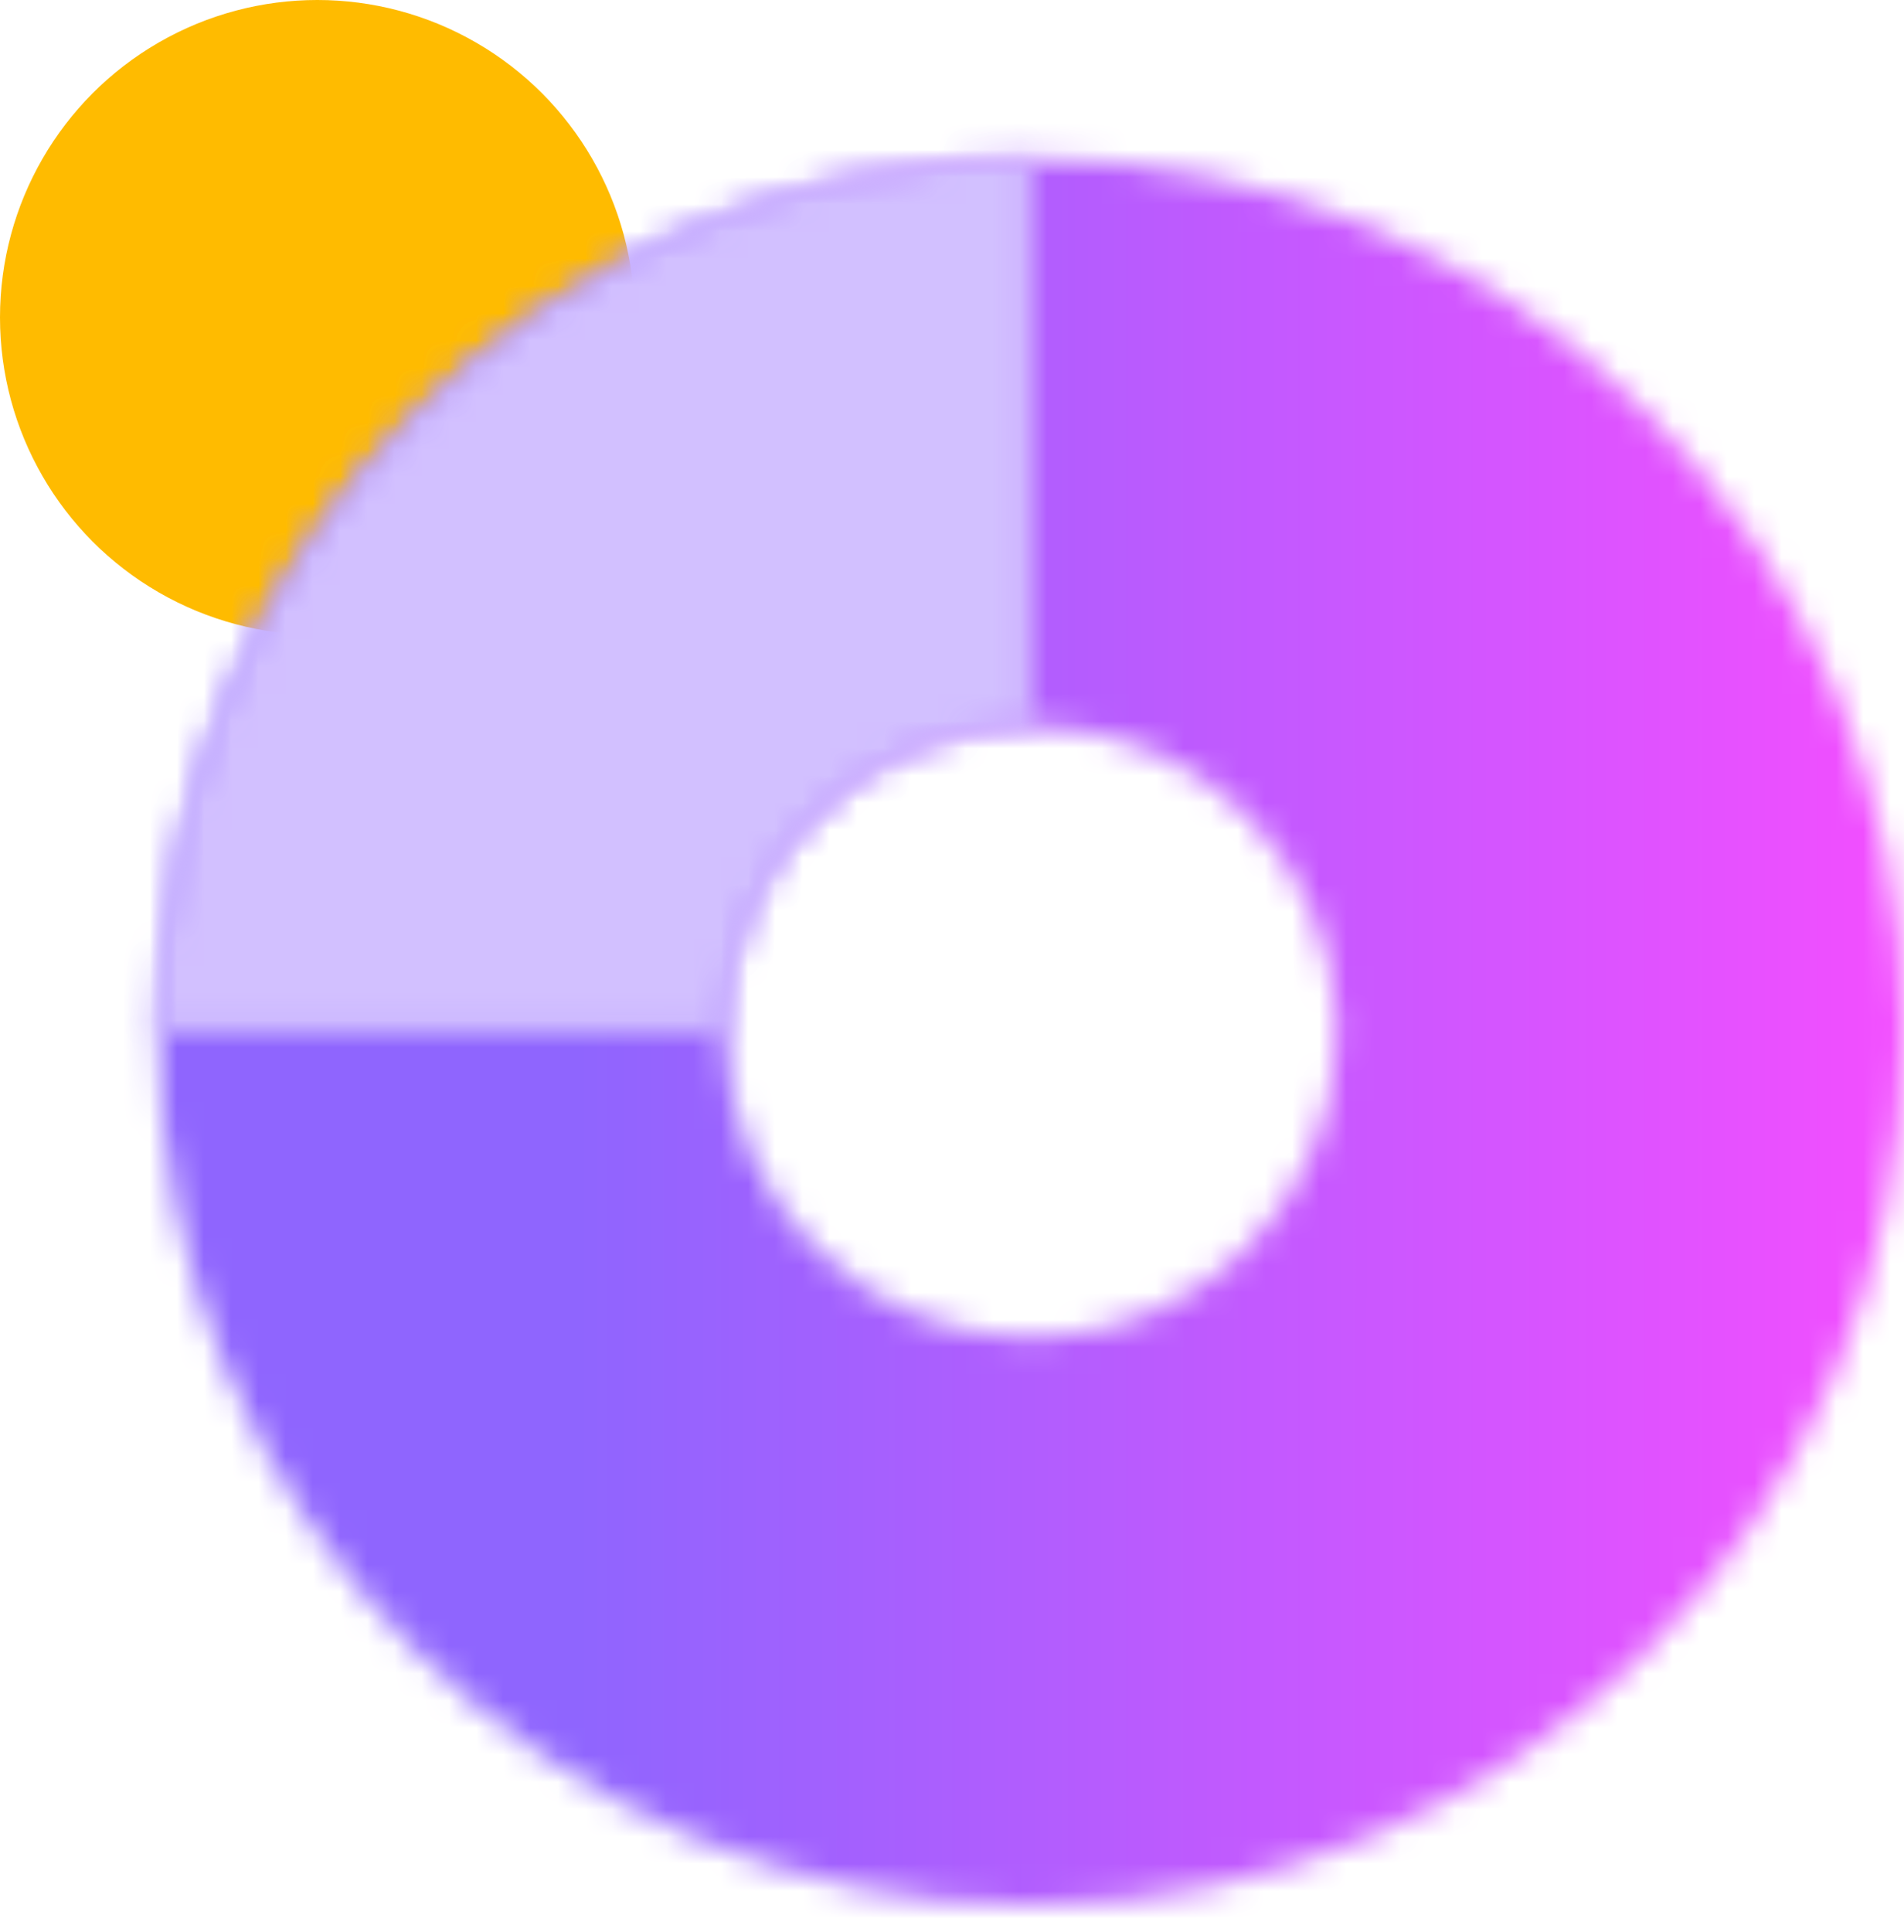 <svg width="70" height="71" viewBox="0 0 70 71" fill="none" xmlns="http://www.w3.org/2000/svg">
<circle cx="11.667" cy="11.667" r="11.667" fill="#FFBB00"/>
<mask id="path-2-inside-1_541_7249" fill="white">
<path d="M70 37.923C70 55.646 55.633 70.013 37.91 70.013C20.187 70.013 5.82 55.646 5.82 37.923C5.82 20.201 20.187 5.833 37.91 5.833C55.633 5.833 70 20.201 70 37.923ZM26.679 37.923C26.679 44.126 31.707 49.155 37.91 49.155C44.113 49.155 49.142 44.126 49.142 37.923C49.142 31.72 44.113 26.692 37.91 26.692C31.707 26.692 26.679 31.72 26.679 37.923Z"/>
</mask>
<path d="M70 37.923C70 55.646 55.633 70.013 37.91 70.013C20.187 70.013 5.82 55.646 5.82 37.923C5.82 20.201 20.187 5.833 37.91 5.833C55.633 5.833 70 20.201 70 37.923ZM26.679 37.923C26.679 44.126 31.707 49.155 37.91 49.155C44.113 49.155 49.142 44.126 49.142 37.923C49.142 31.72 44.113 26.692 37.91 26.692C31.707 26.692 26.679 31.72 26.679 37.923Z" stroke="url(#paint0_linear_541_7249)" stroke-width="42" mask="url(#path-2-inside-1_541_7249)"/>
<mask id="path-3-inside-2_541_7249" fill="white">
<path d="M37.91 5.833C33.696 5.833 29.523 6.663 25.63 8.276C21.737 9.889 18.199 12.252 15.219 15.232C12.239 18.212 9.876 21.75 8.263 25.643C6.65 29.536 5.82 33.709 5.82 37.923L26.679 37.923C26.679 36.448 26.969 34.988 27.534 33.625C28.098 32.263 28.925 31.024 29.968 29.981C31.011 28.939 32.249 28.111 33.612 27.547C34.975 26.982 36.435 26.692 37.91 26.692V5.833Z"/>
</mask>
<path d="M37.91 5.833C33.696 5.833 29.523 6.663 25.63 8.276C21.737 9.889 18.199 12.252 15.219 15.232C12.239 18.212 9.876 21.75 8.263 25.643C6.65 29.536 5.82 33.709 5.82 37.923L26.679 37.923C26.679 36.448 26.969 34.988 27.534 33.625C28.098 32.263 28.925 31.024 29.968 29.981C31.011 28.939 32.249 28.111 33.612 27.547C34.975 26.982 36.435 26.692 37.91 26.692V5.833Z" stroke="#D2C0FF" stroke-width="42.424" mask="url(#path-3-inside-2_541_7249)"/>
<defs>
<linearGradient id="paint0_linear_541_7249" x1="5.82" y1="37.923" x2="70" y2="37.923" gradientUnits="userSpaceOnUse">
<stop offset="0.24" stop-color="#8F65FE"/>
<stop offset="1" stop-color="#F34EFF"/>
</linearGradient>
</defs>
</svg>
